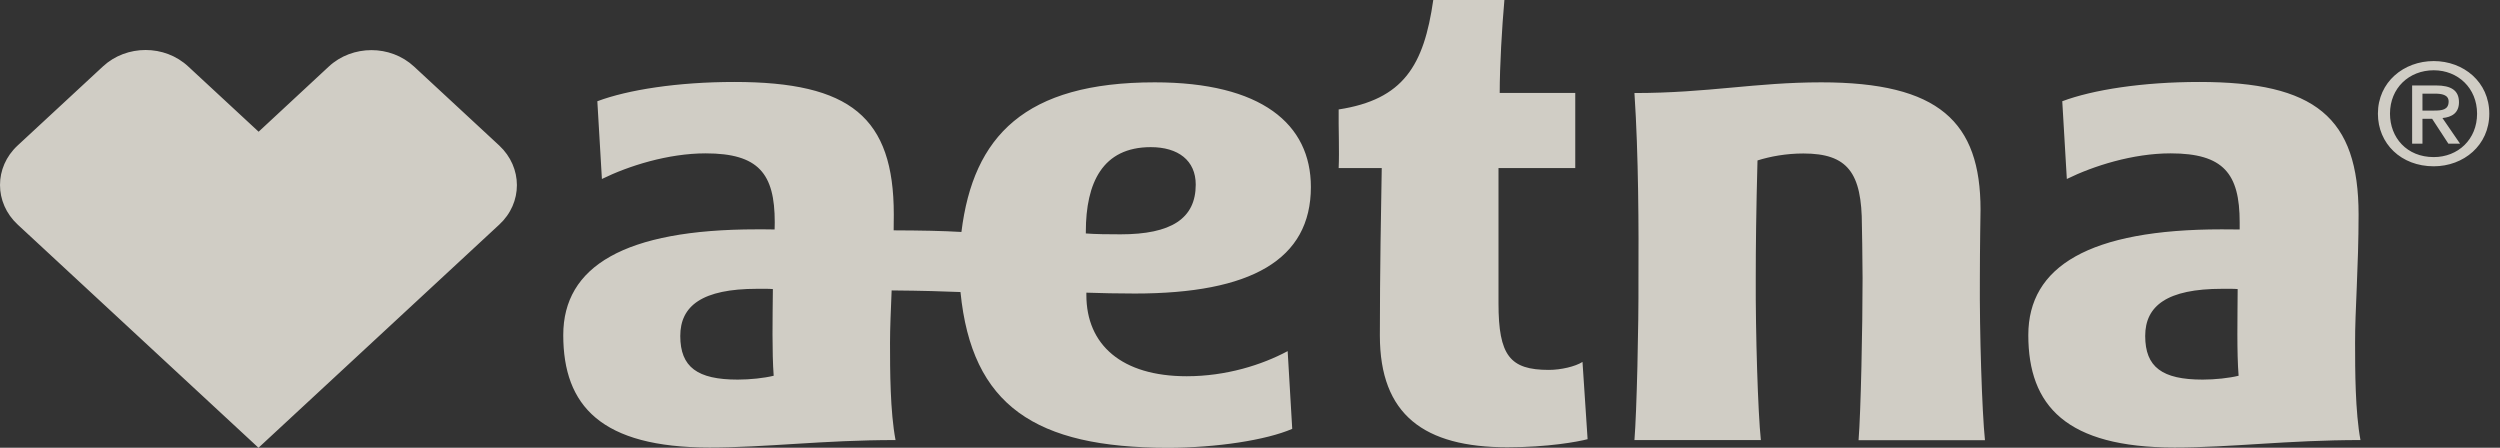 <?xml version="1.0" encoding="UTF-8"?> <svg xmlns="http://www.w3.org/2000/svg" width="201" height="36" viewBox="0 0 201 36" fill="none"><rect x="0" y="0" width="201" height="36" fill="#333333" stroke="none"/><path d="M91.239 23.6C100.593 23.6 105.395 20.88 105.395 15.03C105.395 9.98 101.435 6.62 92.836 6.62C82.413 6.62 78.248 10.93 77.299 18.65C75.777 18.56 74.116 18.53 71.85 18.52C71.85 18.1 71.861 17.68 71.861 17.25C71.861 9.42 68.365 6.59 59.042 6.59C54.489 6.59 50.475 7.22 48.026 8.14L48.393 14.39C50.529 13.34 53.712 12.33 56.733 12.33C60.995 12.33 62.29 13.96 62.29 17.87L62.279 18.45C61.988 18.44 61.233 18.44 60.823 18.44C50.206 18.44 45.286 21.42 45.286 26.94C45.286 32.63 48.339 35.98 57.046 35.98C61.632 35.98 66.164 35.38 72.001 35.38C71.569 33.1 71.558 29.82 71.558 27.57C71.558 26.38 71.623 24.96 71.688 23.35C74.18 23.37 76.015 23.43 77.223 23.48C78.129 32.62 83.244 36 93.893 36C97.831 36 101.813 35.38 103.895 34.48L103.528 28.23C101.457 29.34 98.576 30.25 95.414 30.25C90.181 30.25 87.344 27.72 87.344 23.72V23.53C88.282 23.57 90.149 23.6 91.239 23.6ZM59.312 30.52C56.075 30.52 54.694 29.52 54.694 27.01C54.694 24.59 56.453 23.22 60.877 23.22C61.287 23.22 61.783 23.21 62.139 23.24C62.117 25.58 62.063 28.31 62.204 30.21C61.438 30.4 60.305 30.52 59.312 30.52ZM87.301 18.77V18.63C87.301 14.71 88.638 11.83 92.523 11.83C94.724 11.83 96.137 12.9 96.137 14.84C96.137 17.57 94.174 18.84 90.095 18.84C89.113 18.84 88.067 18.83 87.301 18.77ZM124.525 29.74C121.396 29.74 120.479 28.59 120.479 24.38V13.51H126.651V7.47H120.576C120.576 5.33 120.759 2.17 120.954 0H115.235C114.48 5.28 112.829 8 107.628 8.8C107.607 10.22 107.693 12.16 107.628 13.51H111.092C111.038 16.51 110.941 21.99 110.941 26.98C110.941 33.35 114.501 35.96 121.191 35.96C124.449 35.96 126.845 35.52 127.643 35.31L127.233 29.1C126.651 29.47 125.496 29.74 124.525 29.74ZM189.63 17.25C189.63 9.42 186.134 6.59 176.823 6.59C172.258 6.59 168.255 7.22 165.806 8.14L166.173 14.39C168.309 13.34 171.482 12.33 174.514 12.33C178.775 12.33 180.07 13.96 180.07 17.87V18.45C179.768 18.44 179.024 18.44 178.614 18.44C167.986 18.44 163.076 21.42 163.076 26.94C163.076 32.63 166.13 35.98 174.837 35.98C179.423 35.98 183.954 35.38 189.781 35.38C189.36 33.1 189.349 29.82 189.349 27.57C189.339 25.02 189.63 21.44 189.63 17.25ZM177.092 30.52C173.845 30.52 172.474 29.52 172.474 27.01C172.474 24.59 174.233 23.22 178.657 23.22C179.056 23.22 179.552 23.21 179.908 23.24C179.898 25.58 179.833 28.31 179.984 30.21C179.218 30.4 178.074 30.52 177.092 30.52ZM159.181 22.36C159.181 20 159.235 16.86 159.235 16.86C159.235 9.79 155.891 6.62 146.428 6.62C141.119 6.62 137.332 7.48 131.409 7.48C131.743 12.44 131.754 18.57 131.732 22.37C131.754 26.23 131.592 33.15 131.409 35.38H141.573C141.335 33.14 141.141 26.71 141.163 22.37C141.163 19.9 141.195 16.91 141.303 12.9C142.317 12.58 143.601 12.34 144.993 12.34C148.554 12.34 149.697 13.89 149.697 18.14C149.697 18.14 149.751 20.81 149.751 22.38C149.751 26.24 149.611 33.16 149.428 35.39H159.591C159.354 33.13 159.149 26.7 159.181 22.36ZM33.288 5.35C32.338 4.47 31.097 4.03 29.867 4.03C28.626 4.03 27.375 4.47 26.425 5.36L20.793 10.59L15.15 5.36C14.19 4.46 12.949 4.02 11.708 4.02C10.467 4.02 9.227 4.46 8.277 5.34L1.415 11.7C-0.473 13.45 -0.473 16.3 1.426 18.06L20.782 36L40.139 18.06C42.038 16.31 42.027 13.46 40.139 11.7L33.288 5.35ZM197.701 8.22C197.701 7.27 197.075 6.87 195.855 6.87H193.935V11.55H194.766V9.55H195.543L196.848 11.55H197.787L196.373 9.49C197.139 9.42 197.701 9.07 197.701 8.22ZM194.766 8.9V7.53H195.769C196.265 7.53 196.87 7.6 196.87 8.16C196.87 8.84 196.319 8.89 195.704 8.89H194.766V8.9ZM195.672 4.91C193.255 4.91 191.184 6.6 191.184 9.14C191.184 11.55 193.05 13.37 195.672 13.37C198.067 13.37 200.139 11.69 200.139 9.14C200.139 6.59 198.067 4.91 195.672 4.91ZM195.672 12.63C193.503 12.63 192.155 11.06 192.155 9.14C192.155 7.08 193.687 5.65 195.672 5.65C197.625 5.65 199.157 7.09 199.157 9.14C199.157 11.21 197.625 12.63 195.672 12.63Z" fill="#F7F3EA" fill-opacity="0.8"></path></svg> 